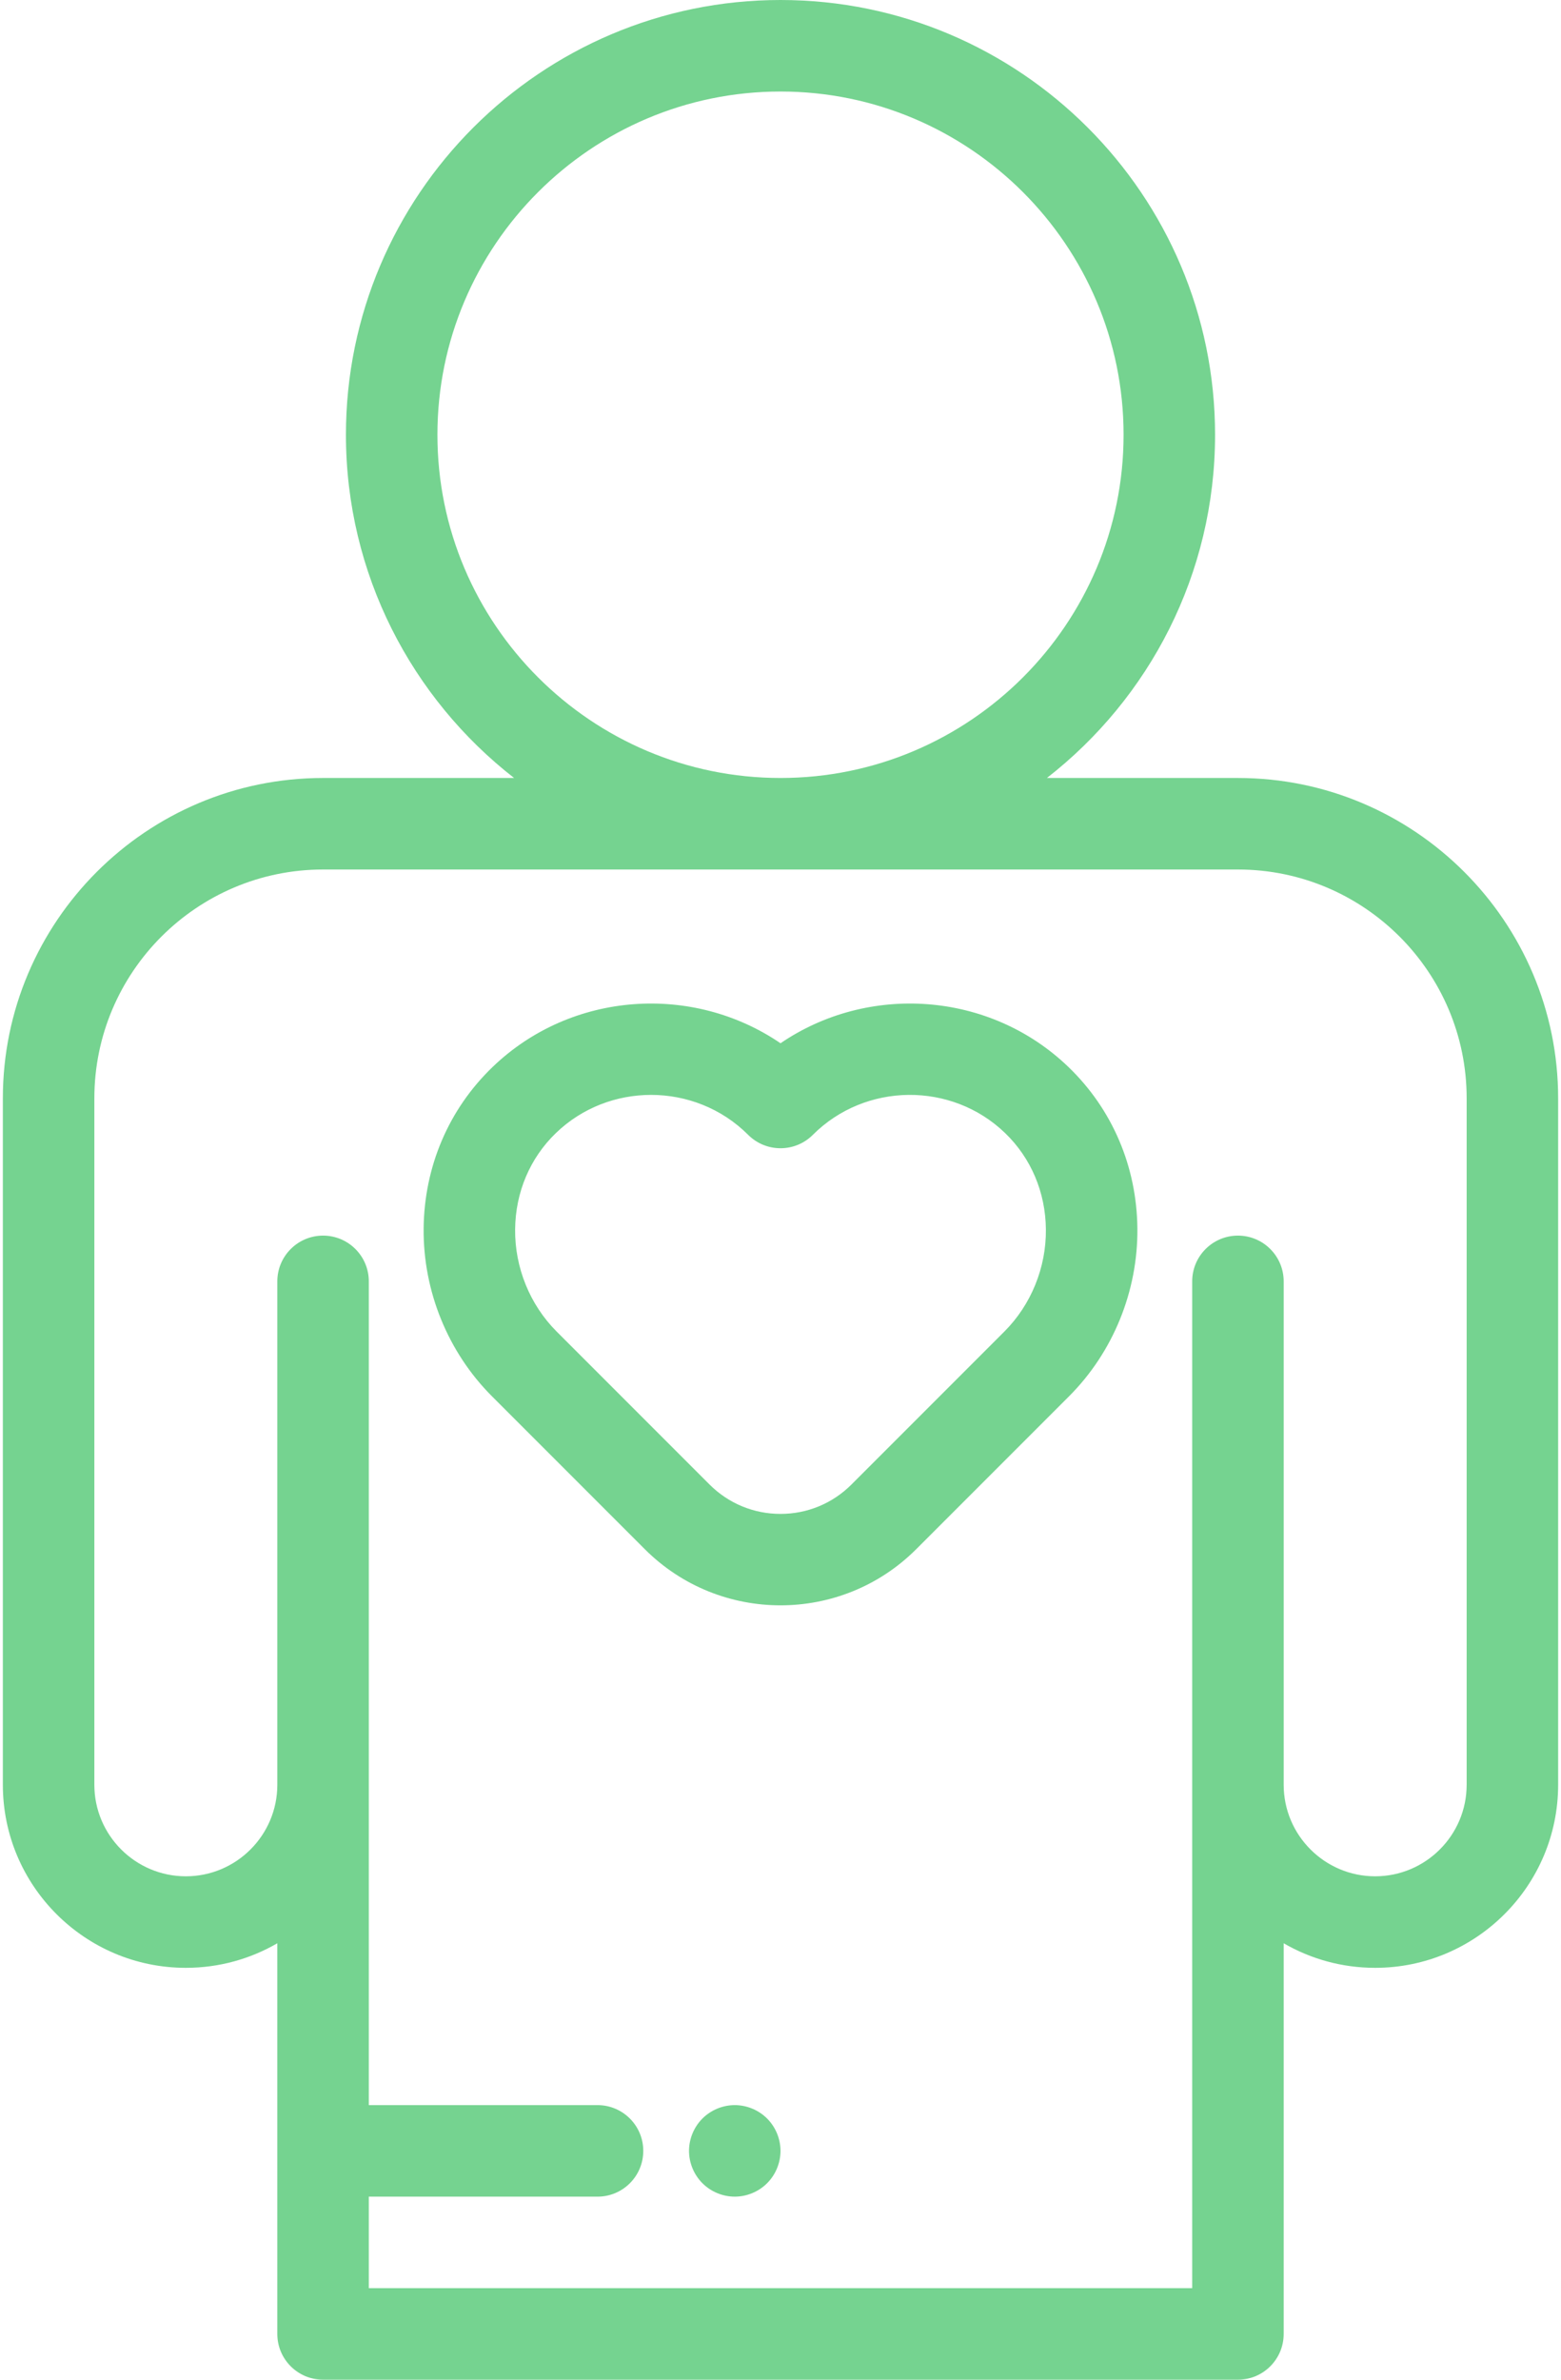 <?xml version="1.0" encoding="UTF-8"?> <svg xmlns="http://www.w3.org/2000/svg" width="336" height="512" viewBox="0 0 336 512" fill="none"><path d="M266.462 167.385H225.344C247.353 150.256 261.538 123.524 261.538 93.539C261.538 41.961 219.577 0 168 0C116.423 0 74.462 41.961 74.462 93.538C74.462 123.523 88.647 150.255 110.656 167.384H69.538C31.534 167.384 0.615 198.303 0.615 236.307V384C0.615 405.717 18.283 423.385 40 423.385C47.168 423.385 53.896 421.46 59.692 418.1V502.155C59.692 507.592 64.101 512.001 69.538 512.001H266.461C271.898 512.001 276.307 507.592 276.307 502.155V418.1C282.103 421.46 288.831 423.385 295.999 423.385C317.716 423.385 335.384 405.717 335.384 384V236.308C335.385 198.304 304.466 167.385 266.462 167.385ZM94.154 93.538C94.154 52.819 127.281 19.692 168 19.692C208.719 19.692 241.846 52.819 241.846 93.538C241.846 134.257 208.719 167.385 168 167.385C127.281 167.385 94.154 134.257 94.154 93.538ZM315.692 384C315.692 394.858 306.858 403.692 296 403.692C285.142 403.692 276.308 394.858 276.308 384V275.692C276.308 270.255 271.899 265.846 266.462 265.846C261.025 265.846 256.616 270.255 256.616 275.692V384V492.308H79.385V472.616H128.616C134.053 472.616 138.462 468.207 138.462 462.77C138.462 457.333 134.053 452.924 128.616 452.924H79.385V384V275.692C79.385 270.255 74.976 265.846 69.539 265.846C64.102 265.846 59.693 270.255 59.693 275.692V384C59.693 394.858 50.859 403.692 40.001 403.692C29.143 403.692 20.309 394.858 20.309 384V236.308C20.309 209.162 42.394 187.077 69.54 187.077H266.463C293.609 187.077 315.694 209.162 315.694 236.308V384H315.692Z" fill="#75D390"></path><path d="M229.981 229.569C213.009 213.236 186.85 211.588 168.001 224.462C149.155 211.589 122.994 213.235 106.023 229.569C96.583 238.656 91.313 250.995 91.186 264.313C91.057 277.78 96.417 290.937 105.891 300.412L138.794 333.315C146.847 341.367 157.424 345.394 168.002 345.394C178.58 345.394 189.156 341.367 197.21 333.315L230.113 300.412C239.587 290.937 244.946 277.78 244.818 264.313C244.691 250.995 239.421 238.655 229.981 229.569ZM216.186 286.487L183.283 319.39C179.201 323.472 173.774 325.721 168.001 325.721C162.228 325.721 156.8 323.473 152.719 319.39L119.816 286.487C114.056 280.727 110.799 272.714 110.878 264.502C110.954 256.515 114.08 249.147 119.679 243.758C125.358 238.292 132.75 235.57 140.142 235.57C147.728 235.57 155.315 238.441 161.038 244.165C164.884 248.009 171.117 248.009 174.963 244.165C186.263 232.865 204.816 232.685 216.323 243.759C221.923 249.149 225.049 256.516 225.124 264.503C225.204 272.714 221.946 280.727 216.186 286.487Z" fill="#75D390"></path><path d="M165.115 455.808C163.285 453.976 160.744 452.923 158.155 452.923C155.566 452.923 153.025 453.976 151.194 455.808C149.363 457.64 148.309 460.18 148.309 462.769C148.309 465.358 149.362 467.899 151.194 469.729C153.025 471.56 155.566 472.615 158.155 472.615C160.744 472.615 163.285 471.561 165.115 469.729C166.947 467.899 168.001 465.358 168.001 462.769C168.001 460.18 166.947 457.639 165.115 455.808Z" fill="#75D390"></path></svg> 
